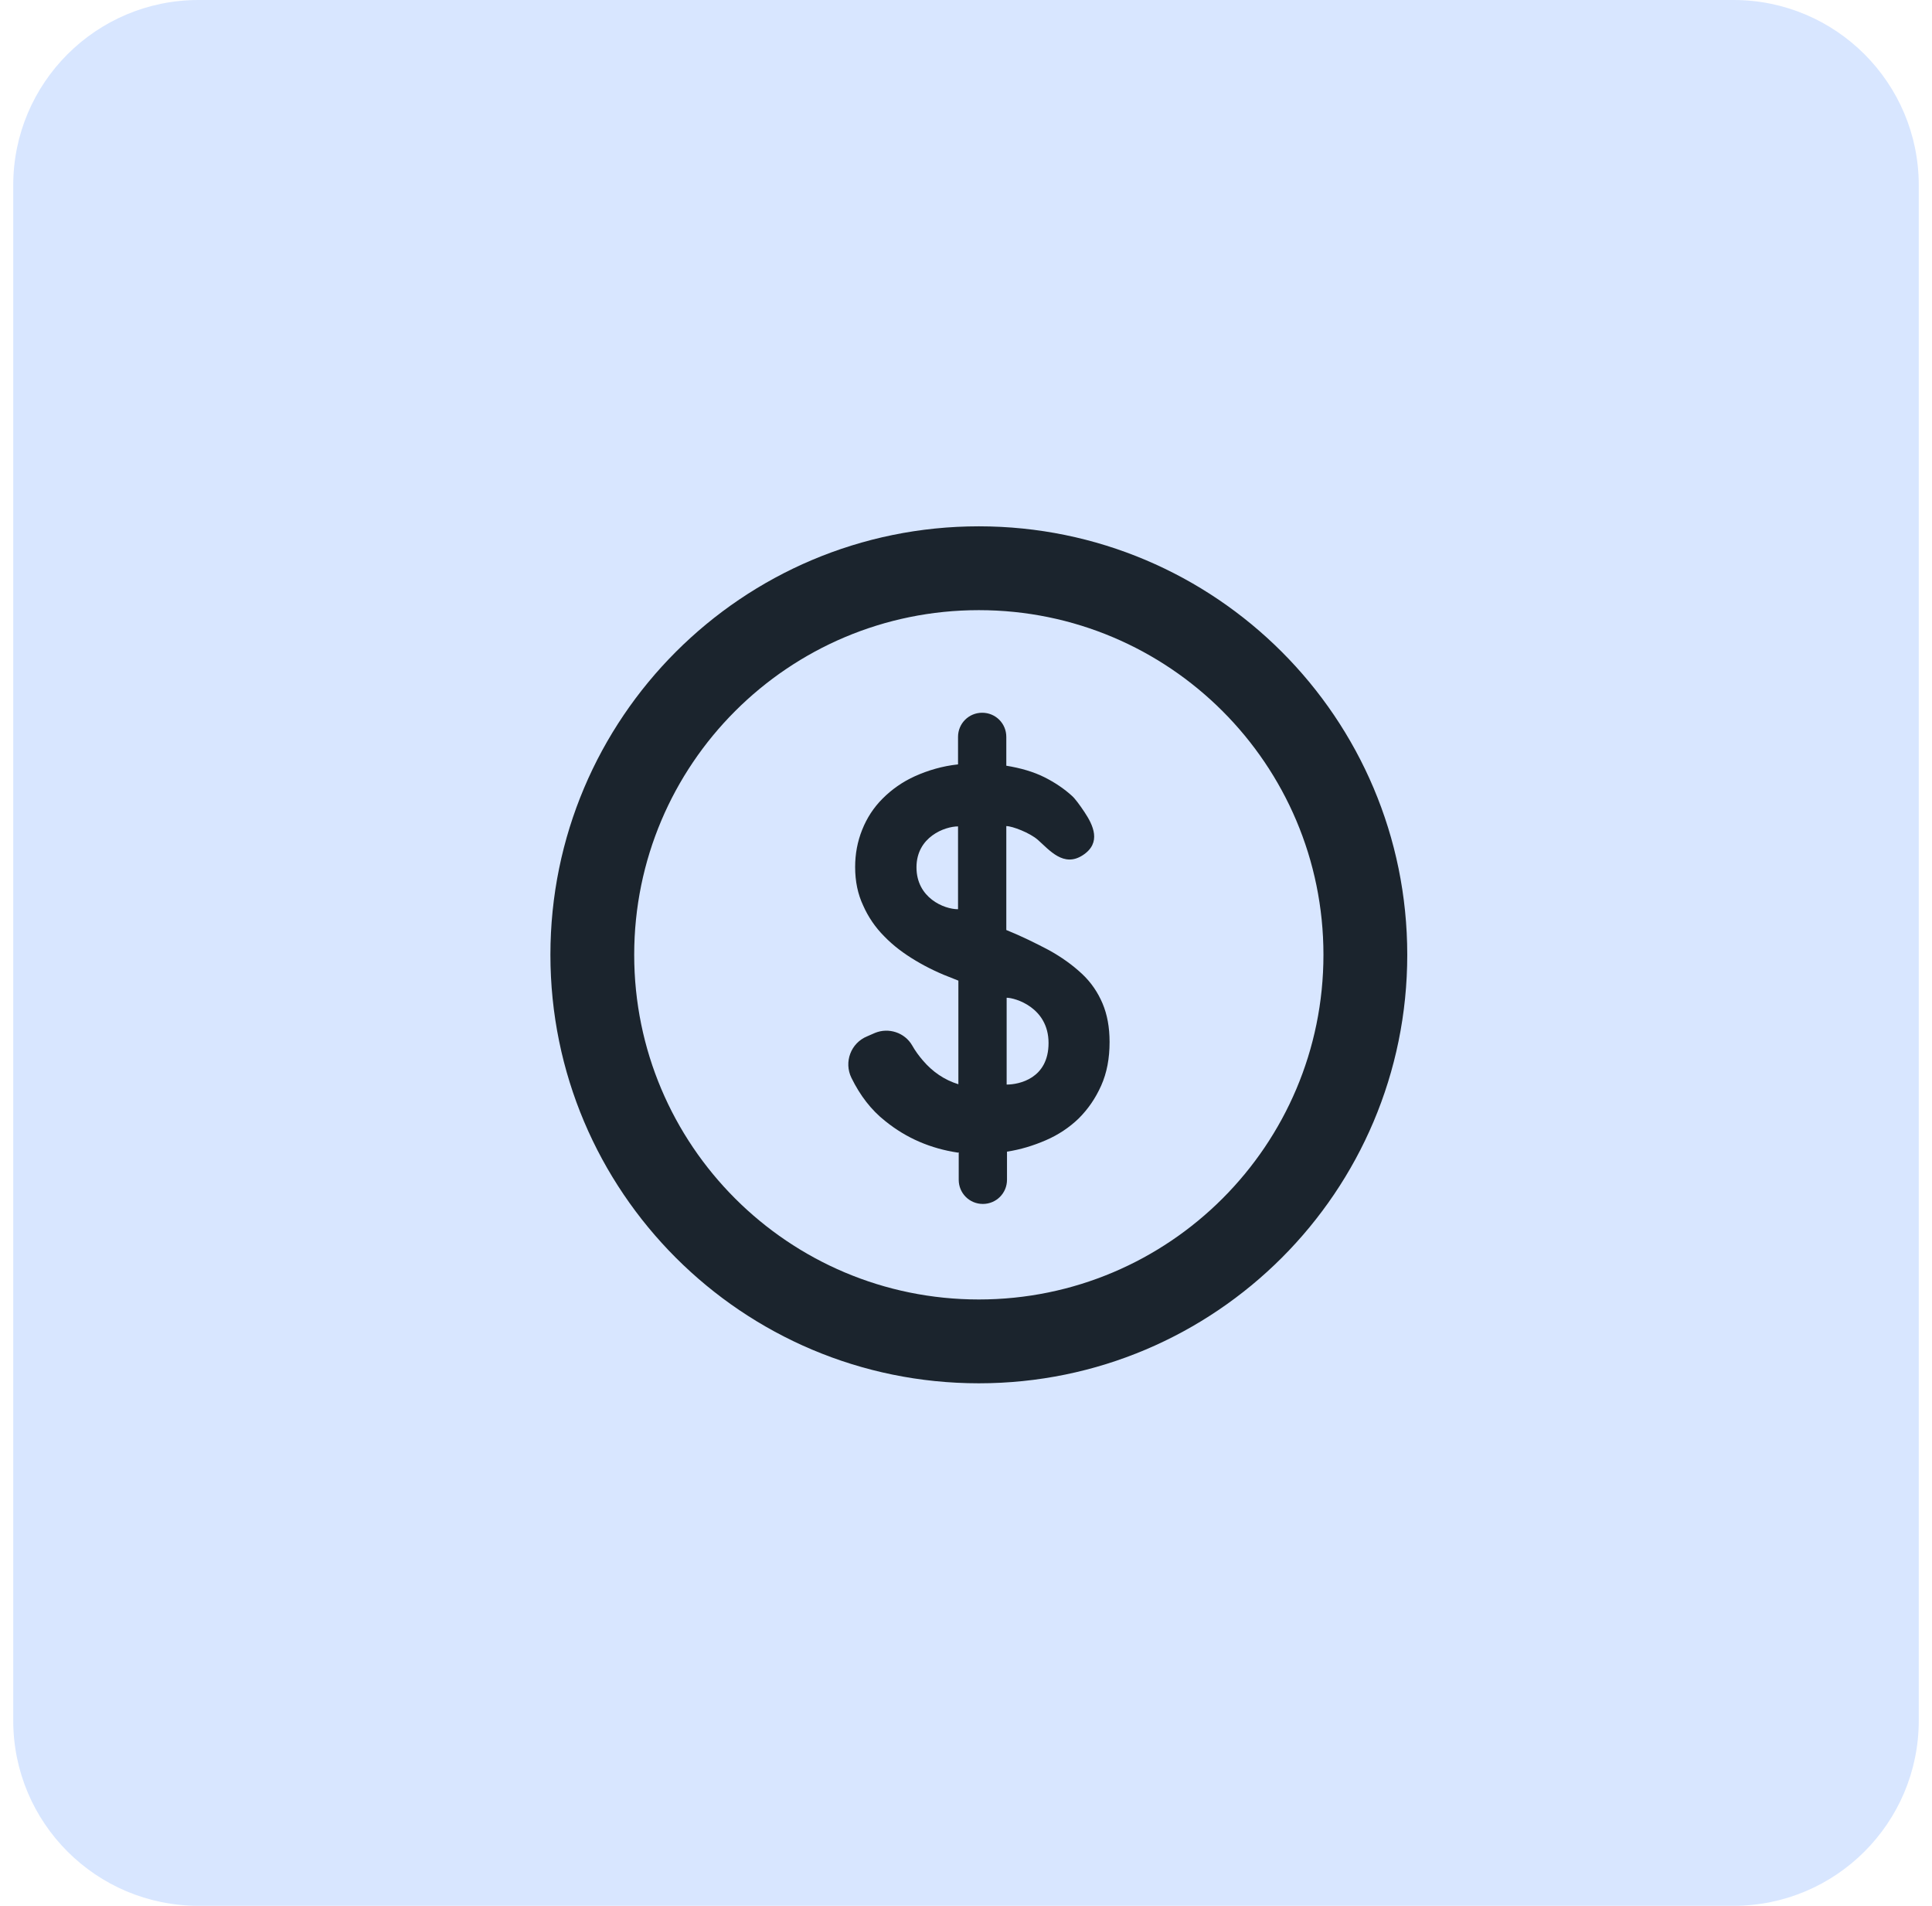 <svg width="73" height="72" viewBox="0 0 73 72" fill="none" xmlns="http://www.w3.org/2000/svg">
<g clip-path="url(#clip0_1153_9712)">
<g clip-path="url(#clip1_1153_9712)">
<g clip-path="url(#clip2_1153_9712)">
<path d="M65.5 0H7.5C3.634 0 0.5 3.134 0.5 7V65C0.5 68.866 3.634 72 7.5 72H65.5C69.366 72 72.5 68.866 72.5 65V7C72.5 3.134 69.366 0 65.5 0Z" fill="#D8E6FF"/>
<path fill-rule="evenodd" clip-rule="evenodd" d="M36.985 23.051C29.793 23.051 23.963 28.881 23.963 36.072C23.963 43.264 29.793 49.093 36.985 49.093C44.176 49.093 50.006 43.264 50.006 36.072C50.006 28.881 44.176 23.051 36.985 23.051ZM20.797 36.072C20.797 27.132 28.044 19.884 36.985 19.884C45.925 19.884 53.173 27.132 53.173 36.072C53.173 45.012 45.925 52.26 36.985 52.26C28.044 52.26 20.797 45.012 20.797 36.072Z" fill="#1B242D"/>
<path d="M36.199 43.546C35.173 43.394 34.249 43.001 33.451 42.355C32.919 41.937 32.501 41.392 32.171 40.721C31.88 40.126 32.146 39.404 32.767 39.151L33.058 39.024C33.577 38.809 34.185 39.011 34.464 39.492C34.578 39.695 34.717 39.885 34.869 40.062C35.237 40.493 35.68 40.797 36.212 40.962V37.048L36.022 36.972C35.515 36.782 35.034 36.554 34.591 36.288C34.147 36.022 33.755 35.73 33.413 35.376C33.071 35.034 32.805 34.641 32.615 34.211C32.412 33.78 32.311 33.298 32.311 32.754C32.311 32.26 32.399 31.791 32.577 31.348C32.754 30.904 33.007 30.512 33.349 30.17C33.691 29.828 34.097 29.537 34.578 29.321C35.059 29.106 35.604 28.941 36.199 28.878V27.839C36.199 27.332 36.605 26.927 37.111 26.927C37.618 26.927 38.023 27.332 38.023 27.839V28.928C38.568 29.017 39.049 29.157 39.455 29.359C39.86 29.562 40.215 29.802 40.506 30.069C40.62 30.17 40.797 30.41 40.975 30.677C41.304 31.171 41.633 31.842 40.911 32.31C40.189 32.779 39.657 32.12 39.214 31.728C38.91 31.462 38.251 31.209 38.023 31.209V35.135C38.619 35.376 39.151 35.642 39.632 35.895C40.113 36.161 40.519 36.453 40.873 36.782C41.228 37.111 41.481 37.491 41.659 37.909C41.836 38.327 41.925 38.809 41.925 39.366C41.925 39.986 41.823 40.531 41.608 41.013C41.393 41.494 41.114 41.899 40.759 42.254C40.405 42.596 39.987 42.874 39.518 43.077C39.049 43.28 38.555 43.432 38.049 43.508V44.572C38.049 45.078 37.643 45.484 37.137 45.484C36.63 45.484 36.225 45.078 36.225 44.572V43.533L36.199 43.546ZM34.629 32.767C34.629 33.919 35.667 34.35 36.199 34.35V31.221C35.705 31.221 34.629 31.614 34.629 32.767ZM39.619 39.404C39.619 38.061 38.353 37.694 38.036 37.694V40.974C38.505 40.974 39.619 40.746 39.619 39.404Z" fill="#1B242D"/>
</g>
</g>
</g>
<defs>
<clipPath id="clip0_1153_9712">
<rect width="72" height="72" fill="white" transform="translate(0.5)"/>
</clipPath>
<clipPath id="clip1_1153_9712">
<rect width="72" height="72" fill="white" transform="translate(0.5)"/>
</clipPath>
<clipPath id="clip2_1153_9712">
<rect width="72" height="72" fill="white" transform="translate(0.5)"/>
</clipPath>
</defs>
</svg>
